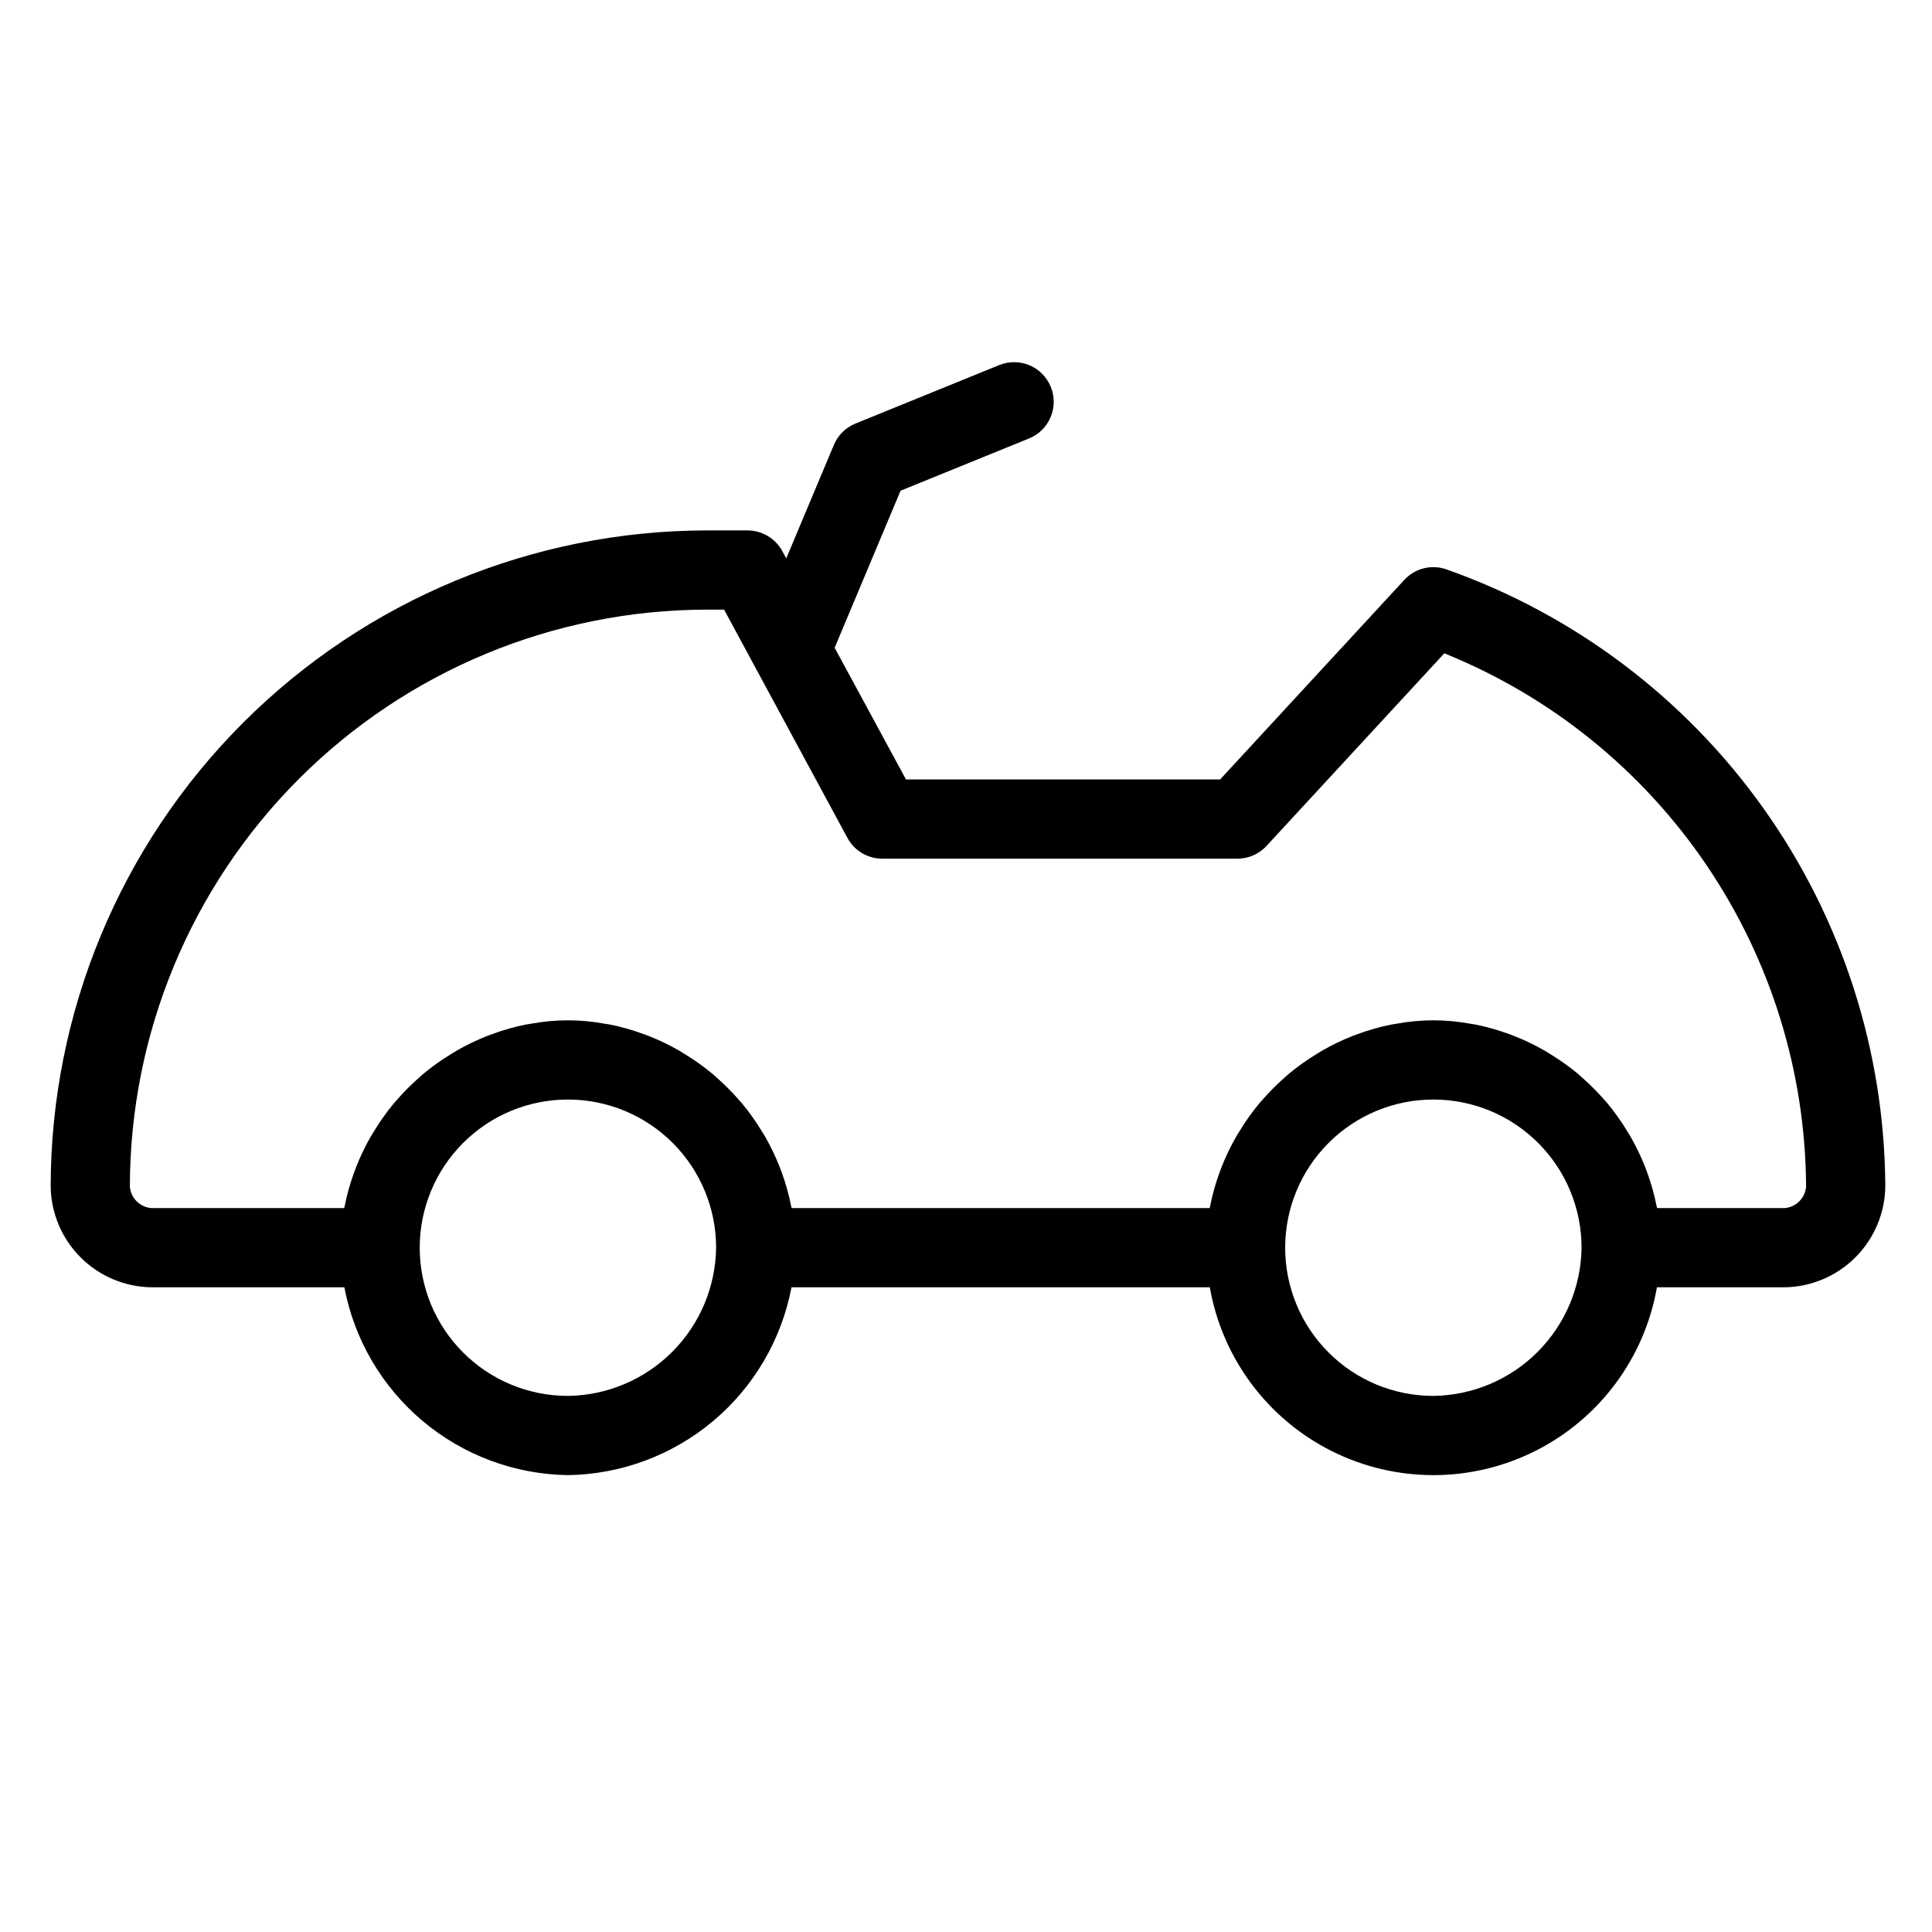 <?xml version="1.0" encoding="UTF-8"?>
<!-- Uploaded to: ICON Repo, www.svgrepo.com, Generator: ICON Repo Mixer Tools -->
<svg fill="#000000" width="800px" height="800px" version="1.1" viewBox="144 144 512 512" xmlns="http://www.w3.org/2000/svg">
 <path d="m527.38 294.91c-3.957-1.414-8.375-0.324-11.223 2.766l-48.812 52.887h-83.25l-18.906-34.906 17.469-41.613 34.039-13.848h0.004c5.371-2.184 7.953-8.309 5.766-13.676-2.184-5.371-8.309-7.953-13.68-5.766l-38.078 15.488c-2.582 1.047-4.641 3.086-5.719 5.656l-12.625 30.078-1.07-1.973c-1.844-3.352-5.367-5.434-9.191-5.438h-10.816c-46.094 0.051-90.285 18.387-122.88 50.98s-50.93 76.785-50.98 122.88c0.094 7.059 2.938 13.801 7.93 18.793 4.992 4.992 11.734 7.836 18.793 7.93h51.109c2.629 13.852 9.961 26.367 20.758 35.438 10.793 9.07 24.387 14.133 38.484 14.336 14.098-0.203 27.691-5.266 38.488-14.336 10.797-9.066 18.129-21.586 20.766-35.438h110.86-0.004c3.285 18.738 15.238 34.82 32.234 43.367 16.996 8.543 37.035 8.543 54.031 0 16.996-8.547 28.949-24.629 32.23-43.367h33.797c7.059-0.094 13.801-2.938 18.793-7.93 4.992-4.992 7.836-11.734 7.93-18.793-0.18-35.906-11.441-70.887-32.246-100.15-20.809-29.27-50.145-51.398-84-63.363zm-232.88 219.02c-10.418 0-20.406-4.137-27.77-11.504-7.363-7.363-11.5-17.355-11.5-27.77 0-10.414 4.137-20.402 11.504-27.77 7.363-7.363 17.352-11.5 27.77-11.5 10.414 0 20.402 4.137 27.77 11.5 7.363 7.363 11.504 17.352 11.504 27.766-0.137 10.375-4.316 20.289-11.652 27.625-7.34 7.34-17.25 11.52-27.625 11.652zm229.36 0c-10.414 0.004-20.406-4.133-27.77-11.496-7.367-7.367-11.508-17.355-11.508-27.77 0-10.418 4.137-20.406 11.5-27.773 7.363-7.363 17.352-11.504 27.77-11.504 10.414-0.004 20.402 4.133 27.77 11.496 7.367 7.367 11.504 17.355 11.508 27.77-0.137 10.375-4.32 20.285-11.652 27.621-7.336 7.336-17.242 11.52-27.617 11.656zm93.039-49.773h-33.742c-0.027-0.152-0.094-0.289-0.125-0.441-0.59-3.035-1.422-6.016-2.484-8.922-0.18-0.496-0.359-0.988-0.555-1.48v0.004c-1.102-2.824-2.414-5.559-3.93-8.188-0.242-0.418-0.5-0.812-0.754-1.223h0.004c-1.605-2.664-3.406-5.199-5.391-7.594-0.145-0.172-0.309-0.328-0.453-0.5v0.004c-2.016-2.344-4.195-4.531-6.531-6.551-0.219-0.191-0.422-0.398-0.645-0.586v-0.004c-2.363-1.969-4.871-3.762-7.5-5.359-0.434-0.27-0.859-0.543-1.301-0.797h0.004c-2.606-1.512-5.32-2.828-8.121-3.934-0.508-0.199-1.012-0.383-1.523-0.57h-0.004c-2.887-1.066-5.852-1.906-8.867-2.508-0.414-0.082-0.832-0.125-1.25-0.199v0.004c-6.523-1.227-13.219-1.227-19.742 0-0.414 0.07-0.836 0.117-1.246 0.195-3.019 0.602-5.984 1.441-8.871 2.508-0.512 0.188-1.02 0.371-1.527 0.57-2.801 1.105-5.516 2.422-8.121 3.93-0.441 0.258-0.867 0.535-1.305 0.801v0.004c-2.625 1.598-5.129 3.387-7.492 5.352-0.23 0.191-0.434 0.406-0.66 0.602-2.324 2.012-4.5 4.195-6.504 6.527-0.152 0.18-0.324 0.34-0.477 0.52-1.977 2.387-3.773 4.918-5.375 7.57-0.258 0.418-0.523 0.824-0.77 1.25-1.508 2.621-2.82 5.352-3.922 8.168-0.195 0.496-0.375 0.988-0.559 1.492-1.059 2.902-1.891 5.879-2.481 8.91-0.031 0.152-0.098 0.293-0.125 0.445h-110.75c-0.027-0.152-0.094-0.293-0.125-0.445-0.59-3.031-1.422-6.008-2.481-8.91-0.184-0.5-0.363-0.996-0.559-1.492-1.102-2.816-2.414-5.547-3.922-8.168-0.246-0.426-0.512-0.832-0.77-1.25-1.602-2.652-3.398-5.184-5.379-7.57-0.152-0.18-0.32-0.34-0.477-0.52h0.004c-2.004-2.332-4.18-4.516-6.504-6.527-0.227-0.195-0.43-0.41-0.66-0.602-2.363-1.965-4.867-3.754-7.492-5.352-0.438-0.27-0.859-0.543-1.305-0.801v-0.004c-2.606-1.508-5.32-2.824-8.121-3.93-0.508-0.199-1.016-0.383-1.527-0.57-2.887-1.066-5.852-1.906-8.871-2.508-0.414-0.082-0.832-0.125-1.246-0.195h-0.004c-6.519-1.227-13.215-1.227-19.738 0-0.418 0.07-0.836 0.117-1.25 0.199v-0.004c-3.016 0.602-5.984 1.441-8.867 2.508-0.512 0.188-1.02 0.371-1.523 0.57h-0.004c-2.801 1.105-5.516 2.422-8.121 3.934-0.441 0.258-0.863 0.531-1.301 0.797-2.629 1.598-5.133 3.391-7.496 5.359-0.223 0.188-0.426 0.395-0.645 0.586v0.004c-2.336 2.019-4.519 4.207-6.531 6.551-0.148 0.172-0.309 0.324-0.453 0.5v-0.004c-1.984 2.394-3.785 4.93-5.391 7.594-0.25 0.41-0.512 0.809-0.754 1.223-1.512 2.629-2.824 5.363-3.93 8.188-0.191 0.492-0.375 0.98-0.555 1.48l0.004-0.004c-1.062 2.906-1.895 5.887-2.488 8.922-0.031 0.152-0.094 0.289-0.125 0.441h-51.051c-3.066-0.227-5.504-2.664-5.731-5.731 0.043-40.527 16.164-79.383 44.824-108.04 28.66-28.656 67.516-44.777 108.04-44.824h4.613l32.668 60.465c1.828 3.406 5.379 5.531 9.246 5.531h94.125c2.93 0 5.723-1.223 7.707-3.379l47.121-51.047v0.004c28.191 11.383 52.363 30.898 69.434 56.059 17.07 25.16 26.273 54.832 26.434 85.238-0.227 3.062-2.664 5.5-5.731 5.727z"/>
</svg>